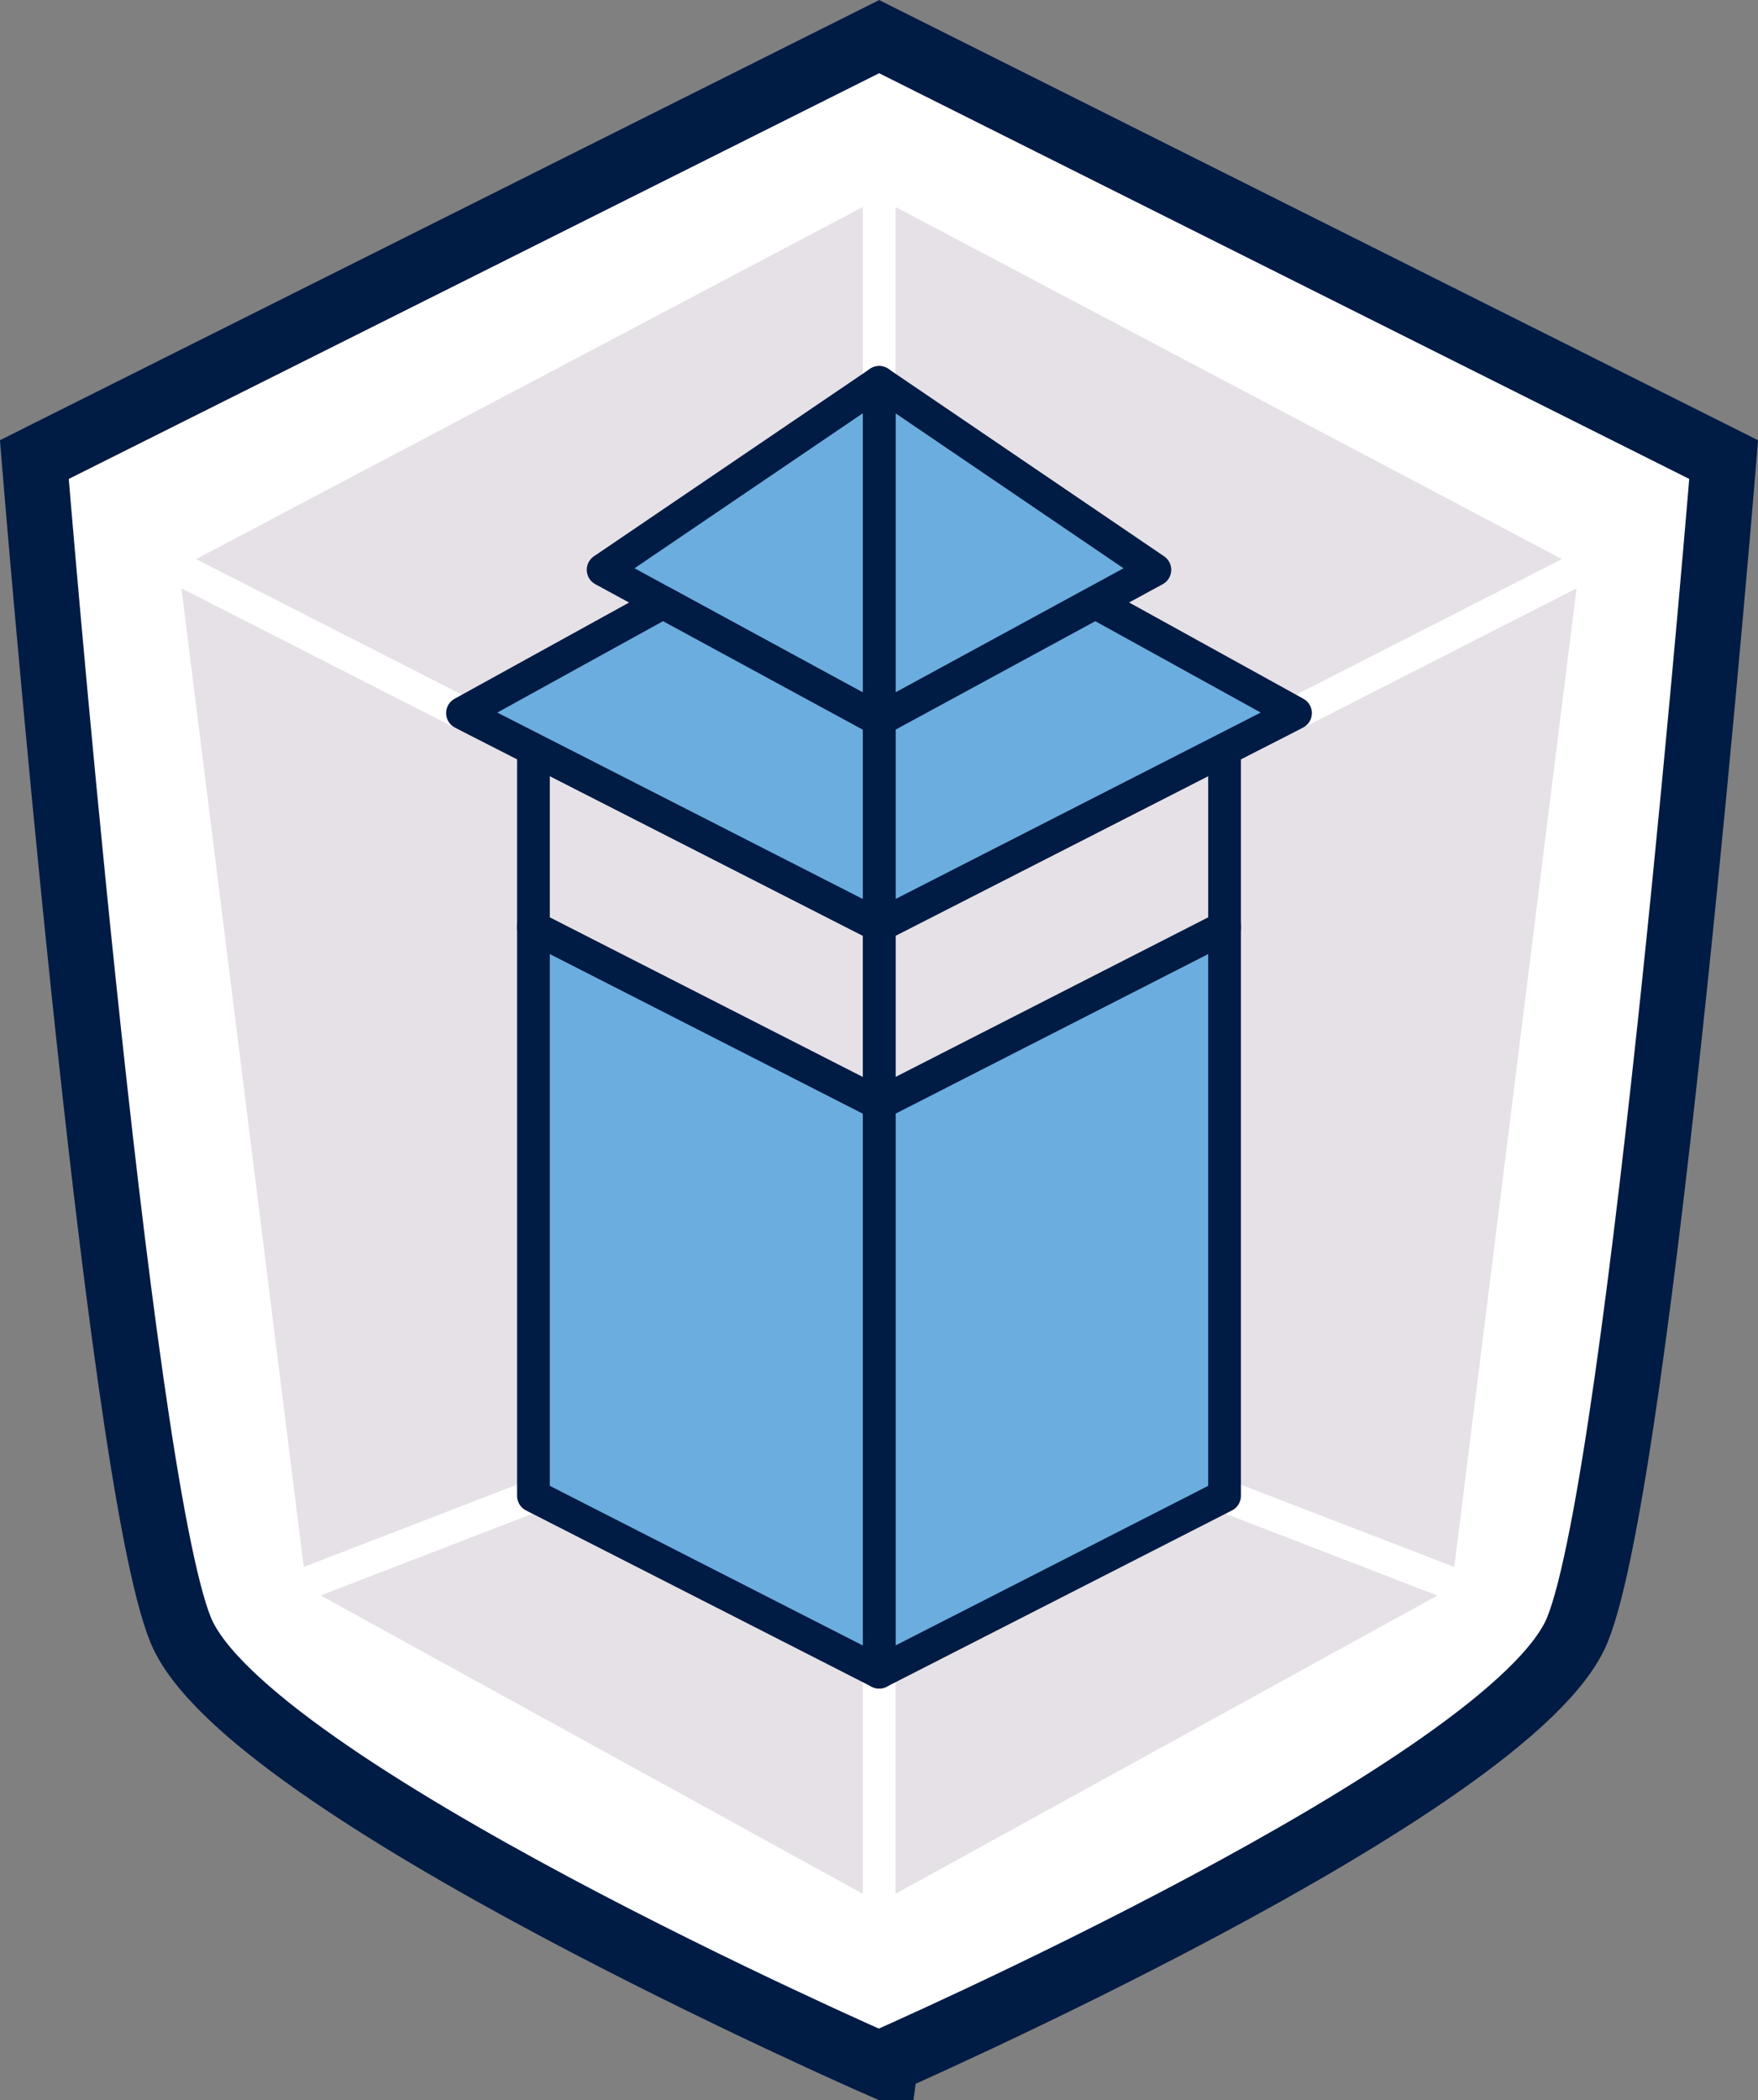 <?xml version="1.0" encoding="UTF-8"?> <!-- Generator: Adobe Illustrator 25.2.3, SVG Export Plug-In . SVG Version: 6.00 Build 0) --> <svg xmlns="http://www.w3.org/2000/svg" xmlns:xlink="http://www.w3.org/1999/xlink" version="1.1" id="idea" x="0px" y="0px" viewBox="0 0 53.75 64.2" style="enable-background:new 0 0 53.75 64.2;" xml:space="preserve"><rect x="0" y="0" width="53.75" height="64.2" fill="#808080" stroke="none"/> <style type="text/css"> .st0{fill:#FFFFFF;stroke:#001B44;stroke-width:2;stroke-linecap:round;stroke-miterlimit:10;} .st1{fill:#E5E1E6;stroke:#E5E1E6;stroke-linecap:round;stroke-miterlimit:10;} .st2{fill:none;stroke:#FFFFFF;stroke-linecap:round;stroke-miterlimit:10;} .st3{fill:#6CADDF;stroke:#001B44;stroke-linecap:round;stroke-linejoin:round;stroke-miterlimit:10;} .st4{fill:#E5E1E6;stroke:#001B44;stroke-linecap:round;stroke-linejoin:round;stroke-miterlimit:10;} </style> <g> <path class="st0" d="M48.23,49.82c1.95-4.81,4.47-35.77,4.47-35.77L26.88,1.12L1.05,14.05c0,0,2.52,30.96,4.47,35.77 s21.35,13.29,21.35,13.29S46.28,54.63,48.23,49.82z"></path> <g> <polygon class="st1" points="43.92,48.22 47.74,17.65 26.88,6.63 6.01,17.65 9.83,48.22 26.88,57.6 "></polygon> <line class="st2" x1="26.88" y1="6.2" x2="26.88" y2="58.17"></line> <line class="st2" x1="26.88" y1="28.3" x2="48.33" y2="17.36"></line> <line class="st2" x1="37.44" y1="45.73" x2="44.31" y2="48.38"></line> <line class="st2" x1="26.88" y1="28.3" x2="5.42" y2="17.36"></line> <line class="st2" x1="16.31" y1="45.73" x2="9.44" y2="48.38"></line> </g> <polygon class="st3" points="37.44,45.73 26.88,51.12 26.88,33.72 37.44,28.33 "></polygon> <polygon class="st4" points="37.44,28.35 26.88,33.74 26.88,28.3 37.44,22.91 "></polygon> <polygon class="st3" points="26.88,11.69 35.31,17.42 26.88,22.01 "></polygon> <polygon class="st3" points="26.88,28.3 39.34,21.94 39.61,21.8 33.49,18.42 26.88,22.01 "></polygon> <g> <polygon class="st3" points="16.31,45.73 26.88,51.12 26.88,33.72 16.31,28.33 "></polygon> <polygon class="st4" points="16.31,28.35 26.88,33.74 26.88,28.3 16.31,22.91 "></polygon> <polygon class="st3" points="26.88,11.69 18.44,17.42 26.88,22.01 "></polygon> <polygon class="st3" points="26.88,28.3 14.41,21.94 14.14,21.8 20.27,18.42 26.88,22.01 "></polygon> </g> </g> </svg> 